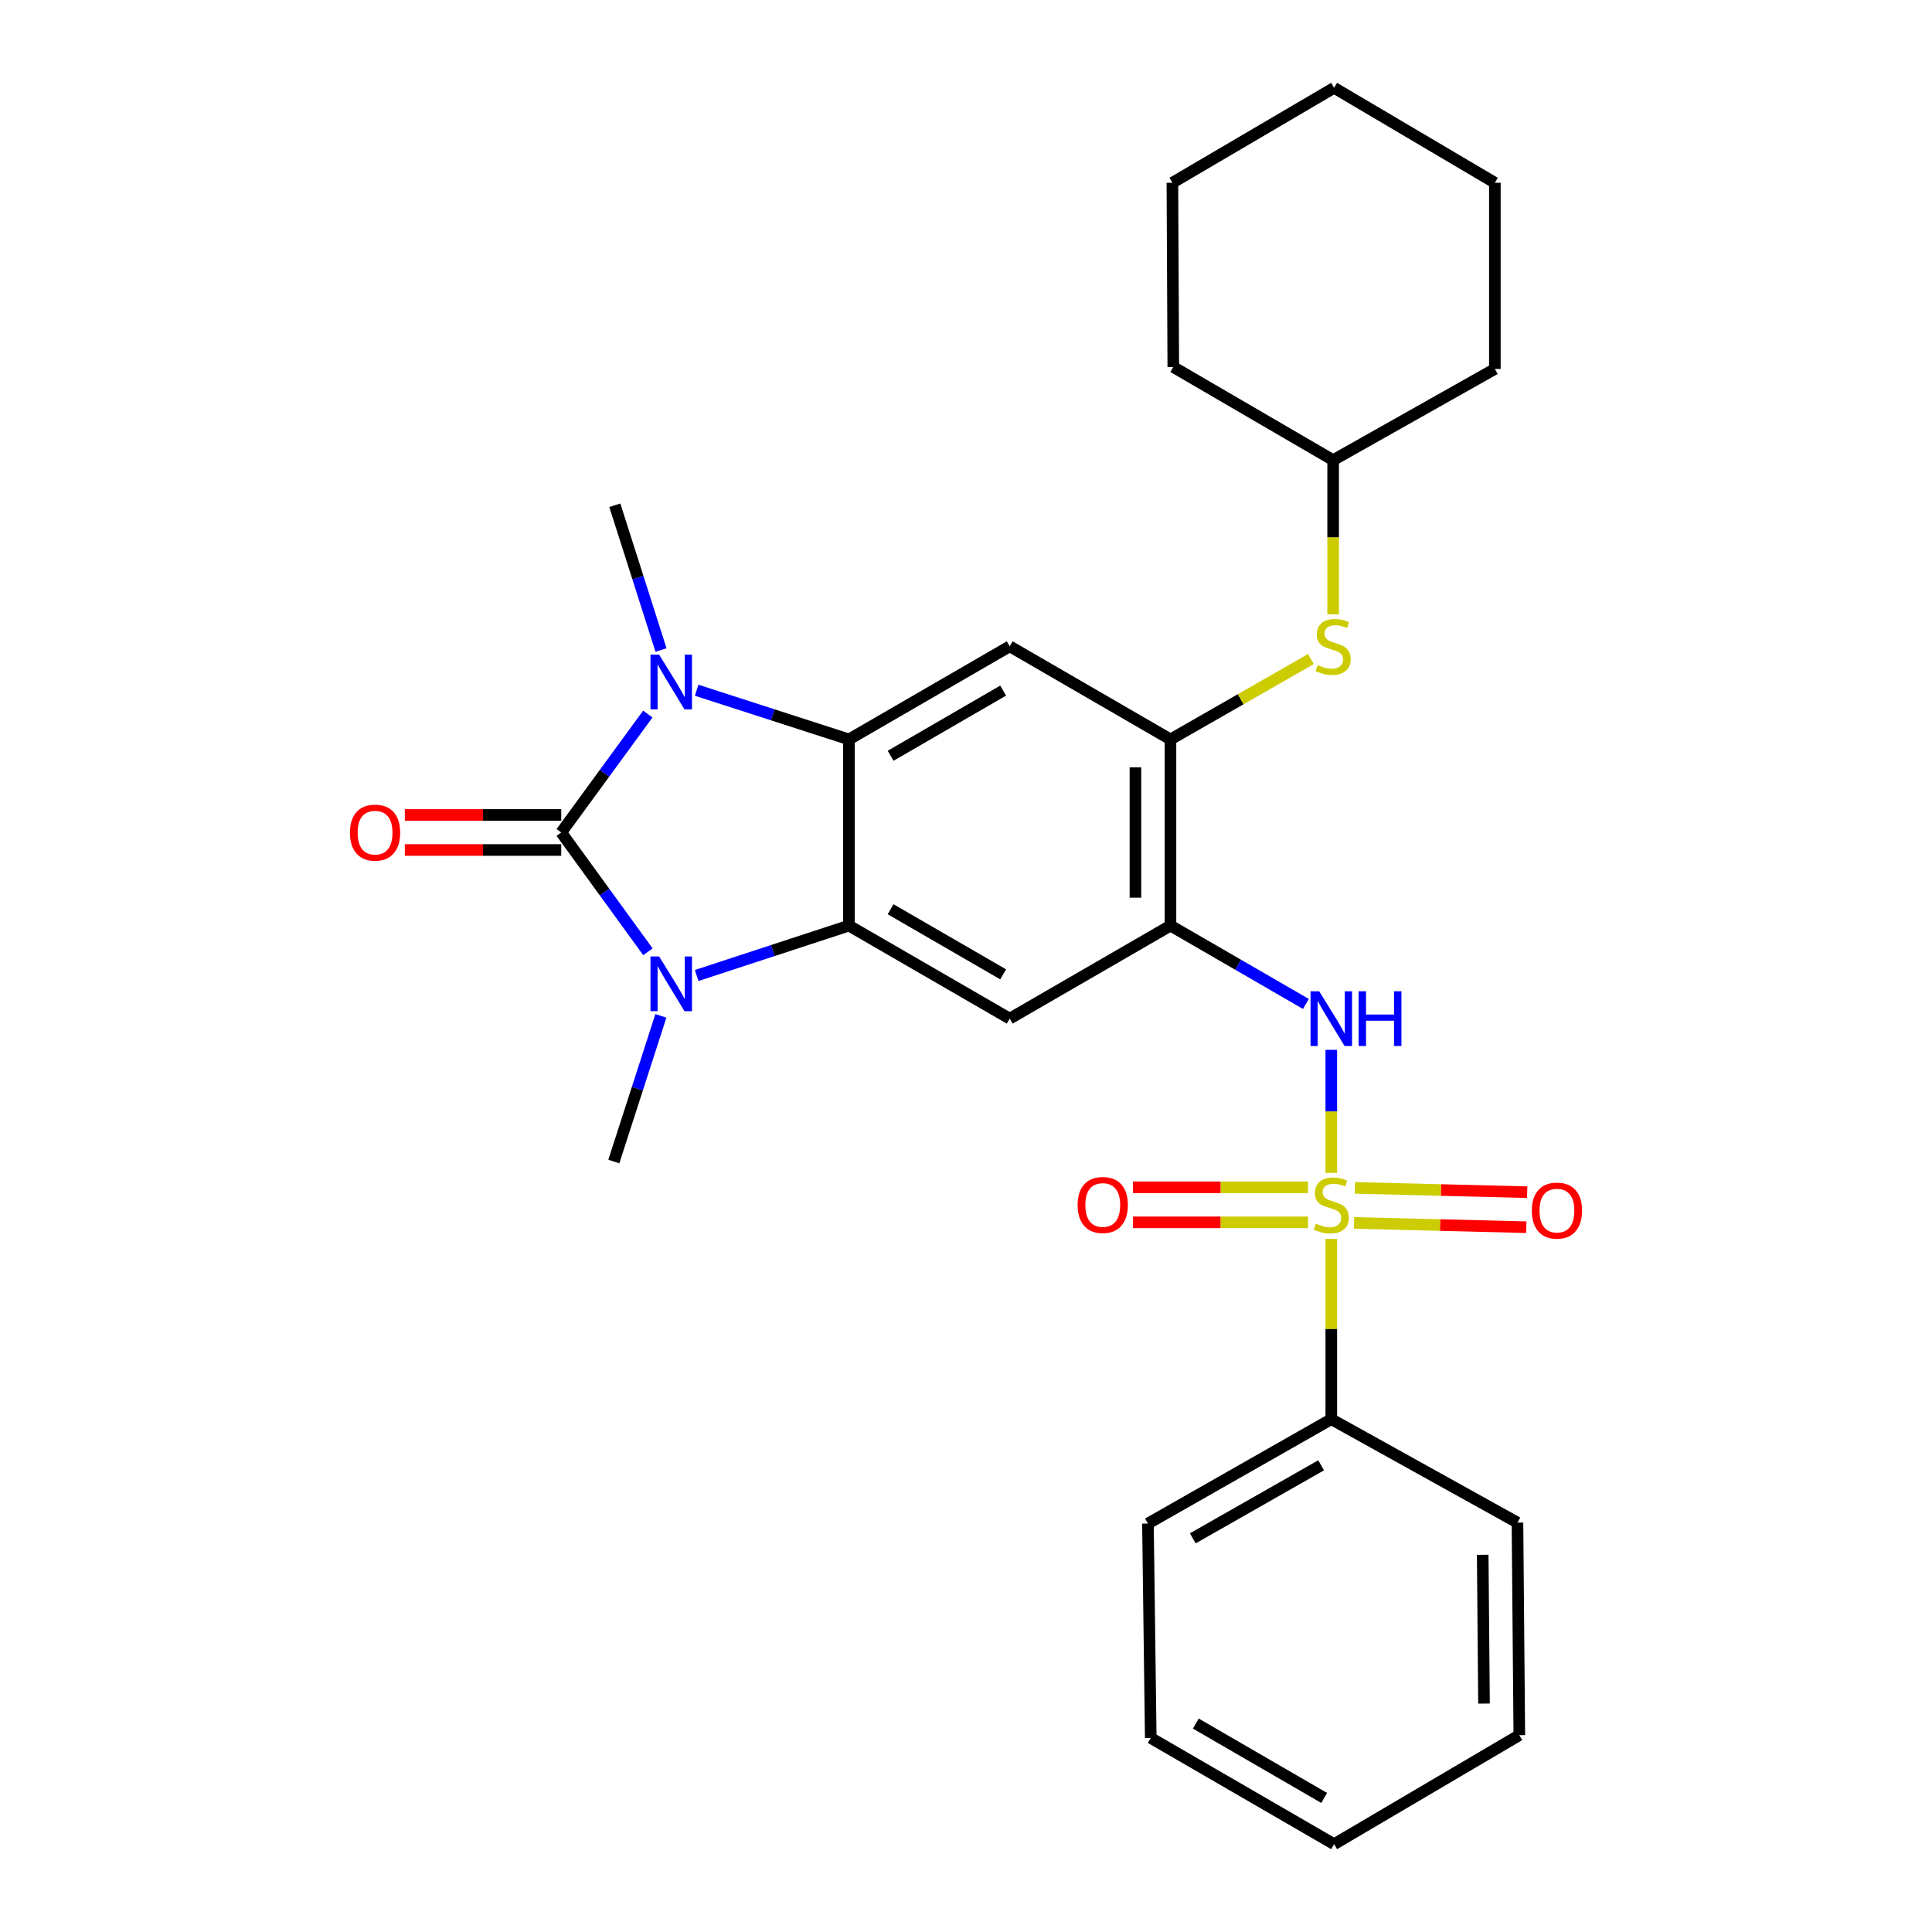 <?xml version='1.0' encoding='iso-8859-1'?>
<svg version='1.1' baseProfile='full'
              xmlns='http://www.w3.org/2000/svg'
                      xmlns:rdkit='http://www.rdkit.org/xml'
                      xmlns:xlink='http://www.w3.org/1999/xlink'
                  xml:space='preserve'
width='1000px' height='1000px' viewBox='0 0 1000 1000'>
<!-- END OF HEADER -->
<rect style='opacity:1.0;fill:#FFFFFF;stroke:none' width='1000' height='1000' x='0' y='0'> </rect>
<path class='bond-1' d='M 290.493,430.89 L 312.934,461.768' style='fill:none;fill-rule:evenodd;stroke:#000000;stroke-width:6px;stroke-linecap:butt;stroke-linejoin:miter;stroke-opacity:1' />
<path class='bond-1' d='M 312.934,461.768 L 335.374,492.647' style='fill:none;fill-rule:evenodd;stroke:#0000FF;stroke-width:6px;stroke-linecap:butt;stroke-linejoin:miter;stroke-opacity:1' />
<path class='bond-2' d='M 290.493,430.89 L 312.901,400.238' style='fill:none;fill-rule:evenodd;stroke:#000000;stroke-width:6px;stroke-linecap:butt;stroke-linejoin:miter;stroke-opacity:1' />
<path class='bond-2' d='M 312.901,400.238 L 335.309,369.587' style='fill:none;fill-rule:evenodd;stroke:#0000FF;stroke-width:6px;stroke-linecap:butt;stroke-linejoin:miter;stroke-opacity:1' />
<path class='bond-13' d='M 290.493,421.823 L 250.017,421.823' style='fill:none;fill-rule:evenodd;stroke:#000000;stroke-width:6px;stroke-linecap:butt;stroke-linejoin:miter;stroke-opacity:1' />
<path class='bond-13' d='M 250.017,421.823 L 209.541,421.823' style='fill:none;fill-rule:evenodd;stroke:#FF0000;stroke-width:6px;stroke-linecap:butt;stroke-linejoin:miter;stroke-opacity:1' />
<path class='bond-13' d='M 290.493,439.957 L 250.017,439.957' style='fill:none;fill-rule:evenodd;stroke:#000000;stroke-width:6px;stroke-linecap:butt;stroke-linejoin:miter;stroke-opacity:1' />
<path class='bond-13' d='M 250.017,439.957 L 209.541,439.957' style='fill:none;fill-rule:evenodd;stroke:#FF0000;stroke-width:6px;stroke-linecap:butt;stroke-linejoin:miter;stroke-opacity:1' />
<path class='bond-0' d='M 689.076,607.083 L 689.076,575.24' style='fill:none;fill-rule:evenodd;stroke:#CCCC00;stroke-width:6px;stroke-linecap:butt;stroke-linejoin:miter;stroke-opacity:1' />
<path class='bond-0' d='M 689.076,575.24 L 689.076,543.397' style='fill:none;fill-rule:evenodd;stroke:#0000FF;stroke-width:6px;stroke-linecap:butt;stroke-linejoin:miter;stroke-opacity:1' />
<path class='bond-11' d='M 677.038,614.546 L 631.739,614.546' style='fill:none;fill-rule:evenodd;stroke:#CCCC00;stroke-width:6px;stroke-linecap:butt;stroke-linejoin:miter;stroke-opacity:1' />
<path class='bond-11' d='M 631.739,614.546 L 586.439,614.546' style='fill:none;fill-rule:evenodd;stroke:#FF0000;stroke-width:6px;stroke-linecap:butt;stroke-linejoin:miter;stroke-opacity:1' />
<path class='bond-11' d='M 677.038,632.679 L 631.739,632.679' style='fill:none;fill-rule:evenodd;stroke:#CCCC00;stroke-width:6px;stroke-linecap:butt;stroke-linejoin:miter;stroke-opacity:1' />
<path class='bond-11' d='M 631.739,632.679 L 586.439,632.679' style='fill:none;fill-rule:evenodd;stroke:#FF0000;stroke-width:6px;stroke-linecap:butt;stroke-linejoin:miter;stroke-opacity:1' />
<path class='bond-12' d='M 700.851,632.976 L 745.436,634.087' style='fill:none;fill-rule:evenodd;stroke:#CCCC00;stroke-width:6px;stroke-linecap:butt;stroke-linejoin:miter;stroke-opacity:1' />
<path class='bond-12' d='M 745.436,634.087 L 790.021,635.199' style='fill:none;fill-rule:evenodd;stroke:#FF0000;stroke-width:6px;stroke-linecap:butt;stroke-linejoin:miter;stroke-opacity:1' />
<path class='bond-12' d='M 701.302,614.848 L 745.888,615.959' style='fill:none;fill-rule:evenodd;stroke:#CCCC00;stroke-width:6px;stroke-linecap:butt;stroke-linejoin:miter;stroke-opacity:1' />
<path class='bond-12' d='M 745.888,615.959 L 790.473,617.07' style='fill:none;fill-rule:evenodd;stroke:#FF0000;stroke-width:6px;stroke-linecap:butt;stroke-linejoin:miter;stroke-opacity:1' />
<path class='bond-14' d='M 689.076,641.266 L 689.076,687.919' style='fill:none;fill-rule:evenodd;stroke:#CCCC00;stroke-width:6px;stroke-linecap:butt;stroke-linejoin:miter;stroke-opacity:1' />
<path class='bond-14' d='M 689.076,687.919 L 689.076,734.572' style='fill:none;fill-rule:evenodd;stroke:#000000;stroke-width:6px;stroke-linecap:butt;stroke-linejoin:miter;stroke-opacity:1' />
<path class='bond-3' d='M 360.584,504.917 L 399.998,492.007' style='fill:none;fill-rule:evenodd;stroke:#0000FF;stroke-width:6px;stroke-linecap:butt;stroke-linejoin:miter;stroke-opacity:1' />
<path class='bond-3' d='M 399.998,492.007 L 439.413,479.096' style='fill:none;fill-rule:evenodd;stroke:#000000;stroke-width:6px;stroke-linecap:butt;stroke-linejoin:miter;stroke-opacity:1' />
<path class='bond-16' d='M 342.069,525.805 L 329.892,563.506' style='fill:none;fill-rule:evenodd;stroke:#0000FF;stroke-width:6px;stroke-linecap:butt;stroke-linejoin:miter;stroke-opacity:1' />
<path class='bond-16' d='M 329.892,563.506 L 317.714,601.207' style='fill:none;fill-rule:evenodd;stroke:#000000;stroke-width:6px;stroke-linecap:butt;stroke-linejoin:miter;stroke-opacity:1' />
<path class='bond-4' d='M 360.58,357.264 L 399.997,369.994' style='fill:none;fill-rule:evenodd;stroke:#0000FF;stroke-width:6px;stroke-linecap:butt;stroke-linejoin:miter;stroke-opacity:1' />
<path class='bond-4' d='M 399.997,369.994 L 439.413,382.724' style='fill:none;fill-rule:evenodd;stroke:#000000;stroke-width:6px;stroke-linecap:butt;stroke-linejoin:miter;stroke-opacity:1' />
<path class='bond-15' d='M 342.139,336.454 L 330.184,298.987' style='fill:none;fill-rule:evenodd;stroke:#0000FF;stroke-width:6px;stroke-linecap:butt;stroke-linejoin:miter;stroke-opacity:1' />
<path class='bond-15' d='M 330.184,298.987 L 318.228,261.52' style='fill:none;fill-rule:evenodd;stroke:#000000;stroke-width:6px;stroke-linecap:butt;stroke-linejoin:miter;stroke-opacity:1' />
<path class='bond-7' d='M 439.413,479.096 L 522.627,527.241' style='fill:none;fill-rule:evenodd;stroke:#000000;stroke-width:6px;stroke-linecap:butt;stroke-linejoin:miter;stroke-opacity:1' />
<path class='bond-7' d='M 460.976,470.621 L 519.226,504.323' style='fill:none;fill-rule:evenodd;stroke:#000000;stroke-width:6px;stroke-linecap:butt;stroke-linejoin:miter;stroke-opacity:1' />
<path class='bond-28' d='M 439.413,479.096 L 439.413,382.724' style='fill:none;fill-rule:evenodd;stroke:#000000;stroke-width:6px;stroke-linecap:butt;stroke-linejoin:miter;stroke-opacity:1' />
<path class='bond-8' d='M 439.413,382.724 L 522.627,334.528' style='fill:none;fill-rule:evenodd;stroke:#000000;stroke-width:6px;stroke-linecap:butt;stroke-linejoin:miter;stroke-opacity:1' />
<path class='bond-8' d='M 460.983,391.187 L 519.233,357.45' style='fill:none;fill-rule:evenodd;stroke:#000000;stroke-width:6px;stroke-linecap:butt;stroke-linejoin:miter;stroke-opacity:1' />
<path class='bond-5' d='M 605.841,479.096 L 522.627,527.241' style='fill:none;fill-rule:evenodd;stroke:#000000;stroke-width:6px;stroke-linecap:butt;stroke-linejoin:miter;stroke-opacity:1' />
<path class='bond-6' d='M 605.841,479.096 L 640.887,499.367' style='fill:none;fill-rule:evenodd;stroke:#000000;stroke-width:6px;stroke-linecap:butt;stroke-linejoin:miter;stroke-opacity:1' />
<path class='bond-6' d='M 640.887,499.367 L 675.932,519.638' style='fill:none;fill-rule:evenodd;stroke:#0000FF;stroke-width:6px;stroke-linecap:butt;stroke-linejoin:miter;stroke-opacity:1' />
<path class='bond-29' d='M 605.841,479.096 L 605.841,382.724' style='fill:none;fill-rule:evenodd;stroke:#000000;stroke-width:6px;stroke-linecap:butt;stroke-linejoin:miter;stroke-opacity:1' />
<path class='bond-29' d='M 587.707,464.64 L 587.707,397.18' style='fill:none;fill-rule:evenodd;stroke:#000000;stroke-width:6px;stroke-linecap:butt;stroke-linejoin:miter;stroke-opacity:1' />
<path class='bond-9' d='M 522.627,334.528 L 605.841,382.724' style='fill:none;fill-rule:evenodd;stroke:#000000;stroke-width:6px;stroke-linecap:butt;stroke-linejoin:miter;stroke-opacity:1' />
<path class='bond-10' d='M 605.841,382.724 L 642.184,361.919' style='fill:none;fill-rule:evenodd;stroke:#000000;stroke-width:6px;stroke-linecap:butt;stroke-linejoin:miter;stroke-opacity:1' />
<path class='bond-10' d='M 642.184,361.919 L 678.528,341.115' style='fill:none;fill-rule:evenodd;stroke:#CCCC00;stroke-width:6px;stroke-linecap:butt;stroke-linejoin:miter;stroke-opacity:1' />
<path class='bond-17' d='M 690.033,317.999 L 690.033,278.083' style='fill:none;fill-rule:evenodd;stroke:#CCCC00;stroke-width:6px;stroke-linecap:butt;stroke-linejoin:miter;stroke-opacity:1' />
<path class='bond-17' d='M 690.033,278.083 L 690.033,238.167' style='fill:none;fill-rule:evenodd;stroke:#000000;stroke-width:6px;stroke-linecap:butt;stroke-linejoin:miter;stroke-opacity:1' />
<path class='bond-18' d='M 689.076,734.572 L 594.175,788.59' style='fill:none;fill-rule:evenodd;stroke:#000000;stroke-width:6px;stroke-linecap:butt;stroke-linejoin:miter;stroke-opacity:1' />
<path class='bond-18' d='M 683.811,758.434 L 617.381,796.247' style='fill:none;fill-rule:evenodd;stroke:#000000;stroke-width:6px;stroke-linecap:butt;stroke-linejoin:miter;stroke-opacity:1' />
<path class='bond-19' d='M 689.076,734.572 L 785.437,788.097' style='fill:none;fill-rule:evenodd;stroke:#000000;stroke-width:6px;stroke-linecap:butt;stroke-linejoin:miter;stroke-opacity:1' />
<path class='bond-20' d='M 690.033,238.167 L 773.741,190.969' style='fill:none;fill-rule:evenodd;stroke:#000000;stroke-width:6px;stroke-linecap:butt;stroke-linejoin:miter;stroke-opacity:1' />
<path class='bond-21' d='M 690.033,238.167 L 607.292,189.971' style='fill:none;fill-rule:evenodd;stroke:#000000;stroke-width:6px;stroke-linecap:butt;stroke-linejoin:miter;stroke-opacity:1' />
<path class='bond-23' d='M 594.175,788.59 L 595.626,899.56' style='fill:none;fill-rule:evenodd;stroke:#000000;stroke-width:6px;stroke-linecap:butt;stroke-linejoin:miter;stroke-opacity:1' />
<path class='bond-22' d='M 785.437,788.097 L 786.394,898.109' style='fill:none;fill-rule:evenodd;stroke:#000000;stroke-width:6px;stroke-linecap:butt;stroke-linejoin:miter;stroke-opacity:1' />
<path class='bond-22' d='M 767.447,804.756 L 768.117,881.765' style='fill:none;fill-rule:evenodd;stroke:#000000;stroke-width:6px;stroke-linecap:butt;stroke-linejoin:miter;stroke-opacity:1' />
<path class='bond-25' d='M 773.741,190.969 L 773.741,94.597' style='fill:none;fill-rule:evenodd;stroke:#000000;stroke-width:6px;stroke-linecap:butt;stroke-linejoin:miter;stroke-opacity:1' />
<path class='bond-24' d='M 607.292,189.971 L 606.829,94.597' style='fill:none;fill-rule:evenodd;stroke:#000000;stroke-width:6px;stroke-linecap:butt;stroke-linejoin:miter;stroke-opacity:1' />
<path class='bond-26' d='M 786.394,898.109 L 690.526,954.545' style='fill:none;fill-rule:evenodd;stroke:#000000;stroke-width:6px;stroke-linecap:butt;stroke-linejoin:miter;stroke-opacity:1' />
<path class='bond-31' d='M 595.626,899.56 L 690.526,954.545' style='fill:none;fill-rule:evenodd;stroke:#000000;stroke-width:6px;stroke-linecap:butt;stroke-linejoin:miter;stroke-opacity:1' />
<path class='bond-31' d='M 618.952,892.117 L 685.382,930.607' style='fill:none;fill-rule:evenodd;stroke:#000000;stroke-width:6px;stroke-linecap:butt;stroke-linejoin:miter;stroke-opacity:1' />
<path class='bond-27' d='M 606.829,94.597 L 690.526,45.455' style='fill:none;fill-rule:evenodd;stroke:#000000;stroke-width:6px;stroke-linecap:butt;stroke-linejoin:miter;stroke-opacity:1' />
<path class='bond-30' d='M 773.741,94.597 L 690.526,45.455' style='fill:none;fill-rule:evenodd;stroke:#000000;stroke-width:6px;stroke-linecap:butt;stroke-linejoin:miter;stroke-opacity:1' />
<path  class='atom-1' d='M 681.076 633.333
Q 681.396 633.453, 682.716 634.013
Q 684.036 634.573, 685.476 634.933
Q 686.956 635.253, 688.396 635.253
Q 691.076 635.253, 692.636 633.973
Q 694.196 632.653, 694.196 630.373
Q 694.196 628.813, 693.396 627.853
Q 692.636 626.893, 691.436 626.373
Q 690.236 625.853, 688.236 625.253
Q 685.716 624.493, 684.196 623.773
Q 682.716 623.053, 681.636 621.533
Q 680.596 620.013, 680.596 617.453
Q 680.596 613.893, 682.996 611.693
Q 685.436 609.493, 690.236 609.493
Q 693.516 609.493, 697.236 611.053
L 696.316 614.133
Q 692.916 612.733, 690.356 612.733
Q 687.596 612.733, 686.076 613.893
Q 684.556 615.013, 684.596 616.973
Q 684.596 618.493, 685.356 619.413
Q 686.156 620.333, 687.276 620.853
Q 688.436 621.373, 690.356 621.973
Q 692.916 622.773, 694.436 623.573
Q 695.956 624.373, 697.036 626.013
Q 698.156 627.613, 698.156 630.373
Q 698.156 634.293, 695.516 636.413
Q 692.916 638.493, 688.556 638.493
Q 686.036 638.493, 684.116 637.933
Q 682.236 637.413, 679.996 636.493
L 681.076 633.333
' fill='#CCCC00'/>
<path  class='atom-2' d='M 341.164 495.068
L 350.444 510.068
Q 351.364 511.548, 352.844 514.228
Q 354.324 516.908, 354.404 517.068
L 354.404 495.068
L 358.164 495.068
L 358.164 523.388
L 354.284 523.388
L 344.324 506.988
Q 343.164 505.068, 341.924 502.868
Q 340.724 500.668, 340.364 499.988
L 340.364 523.388
L 336.684 523.388
L 336.684 495.068
L 341.164 495.068
' fill='#0000FF'/>
<path  class='atom-3' d='M 341.164 338.855
L 350.444 353.855
Q 351.364 355.335, 352.844 358.015
Q 354.324 360.695, 354.404 360.855
L 354.404 338.855
L 358.164 338.855
L 358.164 367.175
L 354.284 367.175
L 344.324 350.775
Q 343.164 348.855, 341.924 346.655
Q 340.724 344.455, 340.364 343.775
L 340.364 367.175
L 336.684 367.175
L 336.684 338.855
L 341.164 338.855
' fill='#0000FF'/>
<path  class='atom-7' d='M 682.816 513.081
L 692.096 528.081
Q 693.016 529.561, 694.496 532.241
Q 695.976 534.921, 696.056 535.081
L 696.056 513.081
L 699.816 513.081
L 699.816 541.401
L 695.936 541.401
L 685.976 525.001
Q 684.816 523.081, 683.576 520.881
Q 682.376 518.681, 682.016 518.001
L 682.016 541.401
L 678.336 541.401
L 678.336 513.081
L 682.816 513.081
' fill='#0000FF'/>
<path  class='atom-7' d='M 703.216 513.081
L 707.056 513.081
L 707.056 525.121
L 721.536 525.121
L 721.536 513.081
L 725.376 513.081
L 725.376 541.401
L 721.536 541.401
L 721.536 528.321
L 707.056 528.321
L 707.056 541.401
L 703.216 541.401
L 703.216 513.081
' fill='#0000FF'/>
<path  class='atom-11' d='M 682.033 344.248
Q 682.353 344.368, 683.673 344.928
Q 684.993 345.488, 686.433 345.848
Q 687.913 346.168, 689.353 346.168
Q 692.033 346.168, 693.593 344.888
Q 695.153 343.568, 695.153 341.288
Q 695.153 339.728, 694.353 338.768
Q 693.593 337.808, 692.393 337.288
Q 691.193 336.768, 689.193 336.168
Q 686.673 335.408, 685.153 334.688
Q 683.673 333.968, 682.593 332.448
Q 681.553 330.928, 681.553 328.368
Q 681.553 324.808, 683.953 322.608
Q 686.393 320.408, 691.193 320.408
Q 694.473 320.408, 698.193 321.968
L 697.273 325.048
Q 693.873 323.648, 691.313 323.648
Q 688.553 323.648, 687.033 324.808
Q 685.513 325.928, 685.553 327.888
Q 685.553 329.408, 686.313 330.328
Q 687.113 331.248, 688.233 331.768
Q 689.393 332.288, 691.313 332.888
Q 693.873 333.688, 695.393 334.488
Q 696.913 335.288, 697.993 336.928
Q 699.113 338.528, 699.113 341.288
Q 699.113 345.208, 696.473 347.328
Q 693.873 349.408, 689.513 349.408
Q 686.993 349.408, 685.073 348.848
Q 683.193 348.328, 680.953 347.408
L 682.033 344.248
' fill='#CCCC00'/>
<path  class='atom-12' d='M 557.783 623.693
Q 557.783 616.893, 561.143 613.093
Q 564.503 609.293, 570.783 609.293
Q 577.063 609.293, 580.423 613.093
Q 583.783 616.893, 583.783 623.693
Q 583.783 630.573, 580.383 634.493
Q 576.983 638.373, 570.783 638.373
Q 564.543 638.373, 561.143 634.493
Q 557.783 630.613, 557.783 623.693
M 570.783 635.173
Q 575.103 635.173, 577.423 632.293
Q 579.783 629.373, 579.783 623.693
Q 579.783 618.133, 577.423 615.333
Q 575.103 612.493, 570.783 612.493
Q 566.463 612.493, 564.103 615.293
Q 561.783 618.093, 561.783 623.693
Q 561.783 629.413, 564.103 632.293
Q 566.463 635.173, 570.783 635.173
' fill='#FF0000'/>
<path  class='atom-13' d='M 792.868 626.604
Q 792.868 619.804, 796.228 616.004
Q 799.588 612.204, 805.868 612.204
Q 812.148 612.204, 815.508 616.004
Q 818.868 619.804, 818.868 626.604
Q 818.868 633.484, 815.468 637.404
Q 812.068 641.284, 805.868 641.284
Q 799.628 641.284, 796.228 637.404
Q 792.868 633.524, 792.868 626.604
M 805.868 638.084
Q 810.188 638.084, 812.508 635.204
Q 814.868 632.284, 814.868 626.604
Q 814.868 621.044, 812.508 618.244
Q 810.188 615.404, 805.868 615.404
Q 801.548 615.404, 799.188 618.204
Q 796.868 621.004, 796.868 626.604
Q 796.868 632.324, 799.188 635.204
Q 801.548 638.084, 805.868 638.084
' fill='#FF0000'/>
<path  class='atom-14' d='M 181.132 430.97
Q 181.132 424.17, 184.492 420.37
Q 187.852 416.57, 194.132 416.57
Q 200.412 416.57, 203.772 420.37
Q 207.132 424.17, 207.132 430.97
Q 207.132 437.85, 203.732 441.77
Q 200.332 445.65, 194.132 445.65
Q 187.892 445.65, 184.492 441.77
Q 181.132 437.89, 181.132 430.97
M 194.132 442.45
Q 198.452 442.45, 200.772 439.57
Q 203.132 436.65, 203.132 430.97
Q 203.132 425.41, 200.772 422.61
Q 198.452 419.77, 194.132 419.77
Q 189.812 419.77, 187.452 422.57
Q 185.132 425.37, 185.132 430.97
Q 185.132 436.69, 187.452 439.57
Q 189.812 442.45, 194.132 442.45
' fill='#FF0000'/>
</svg>
